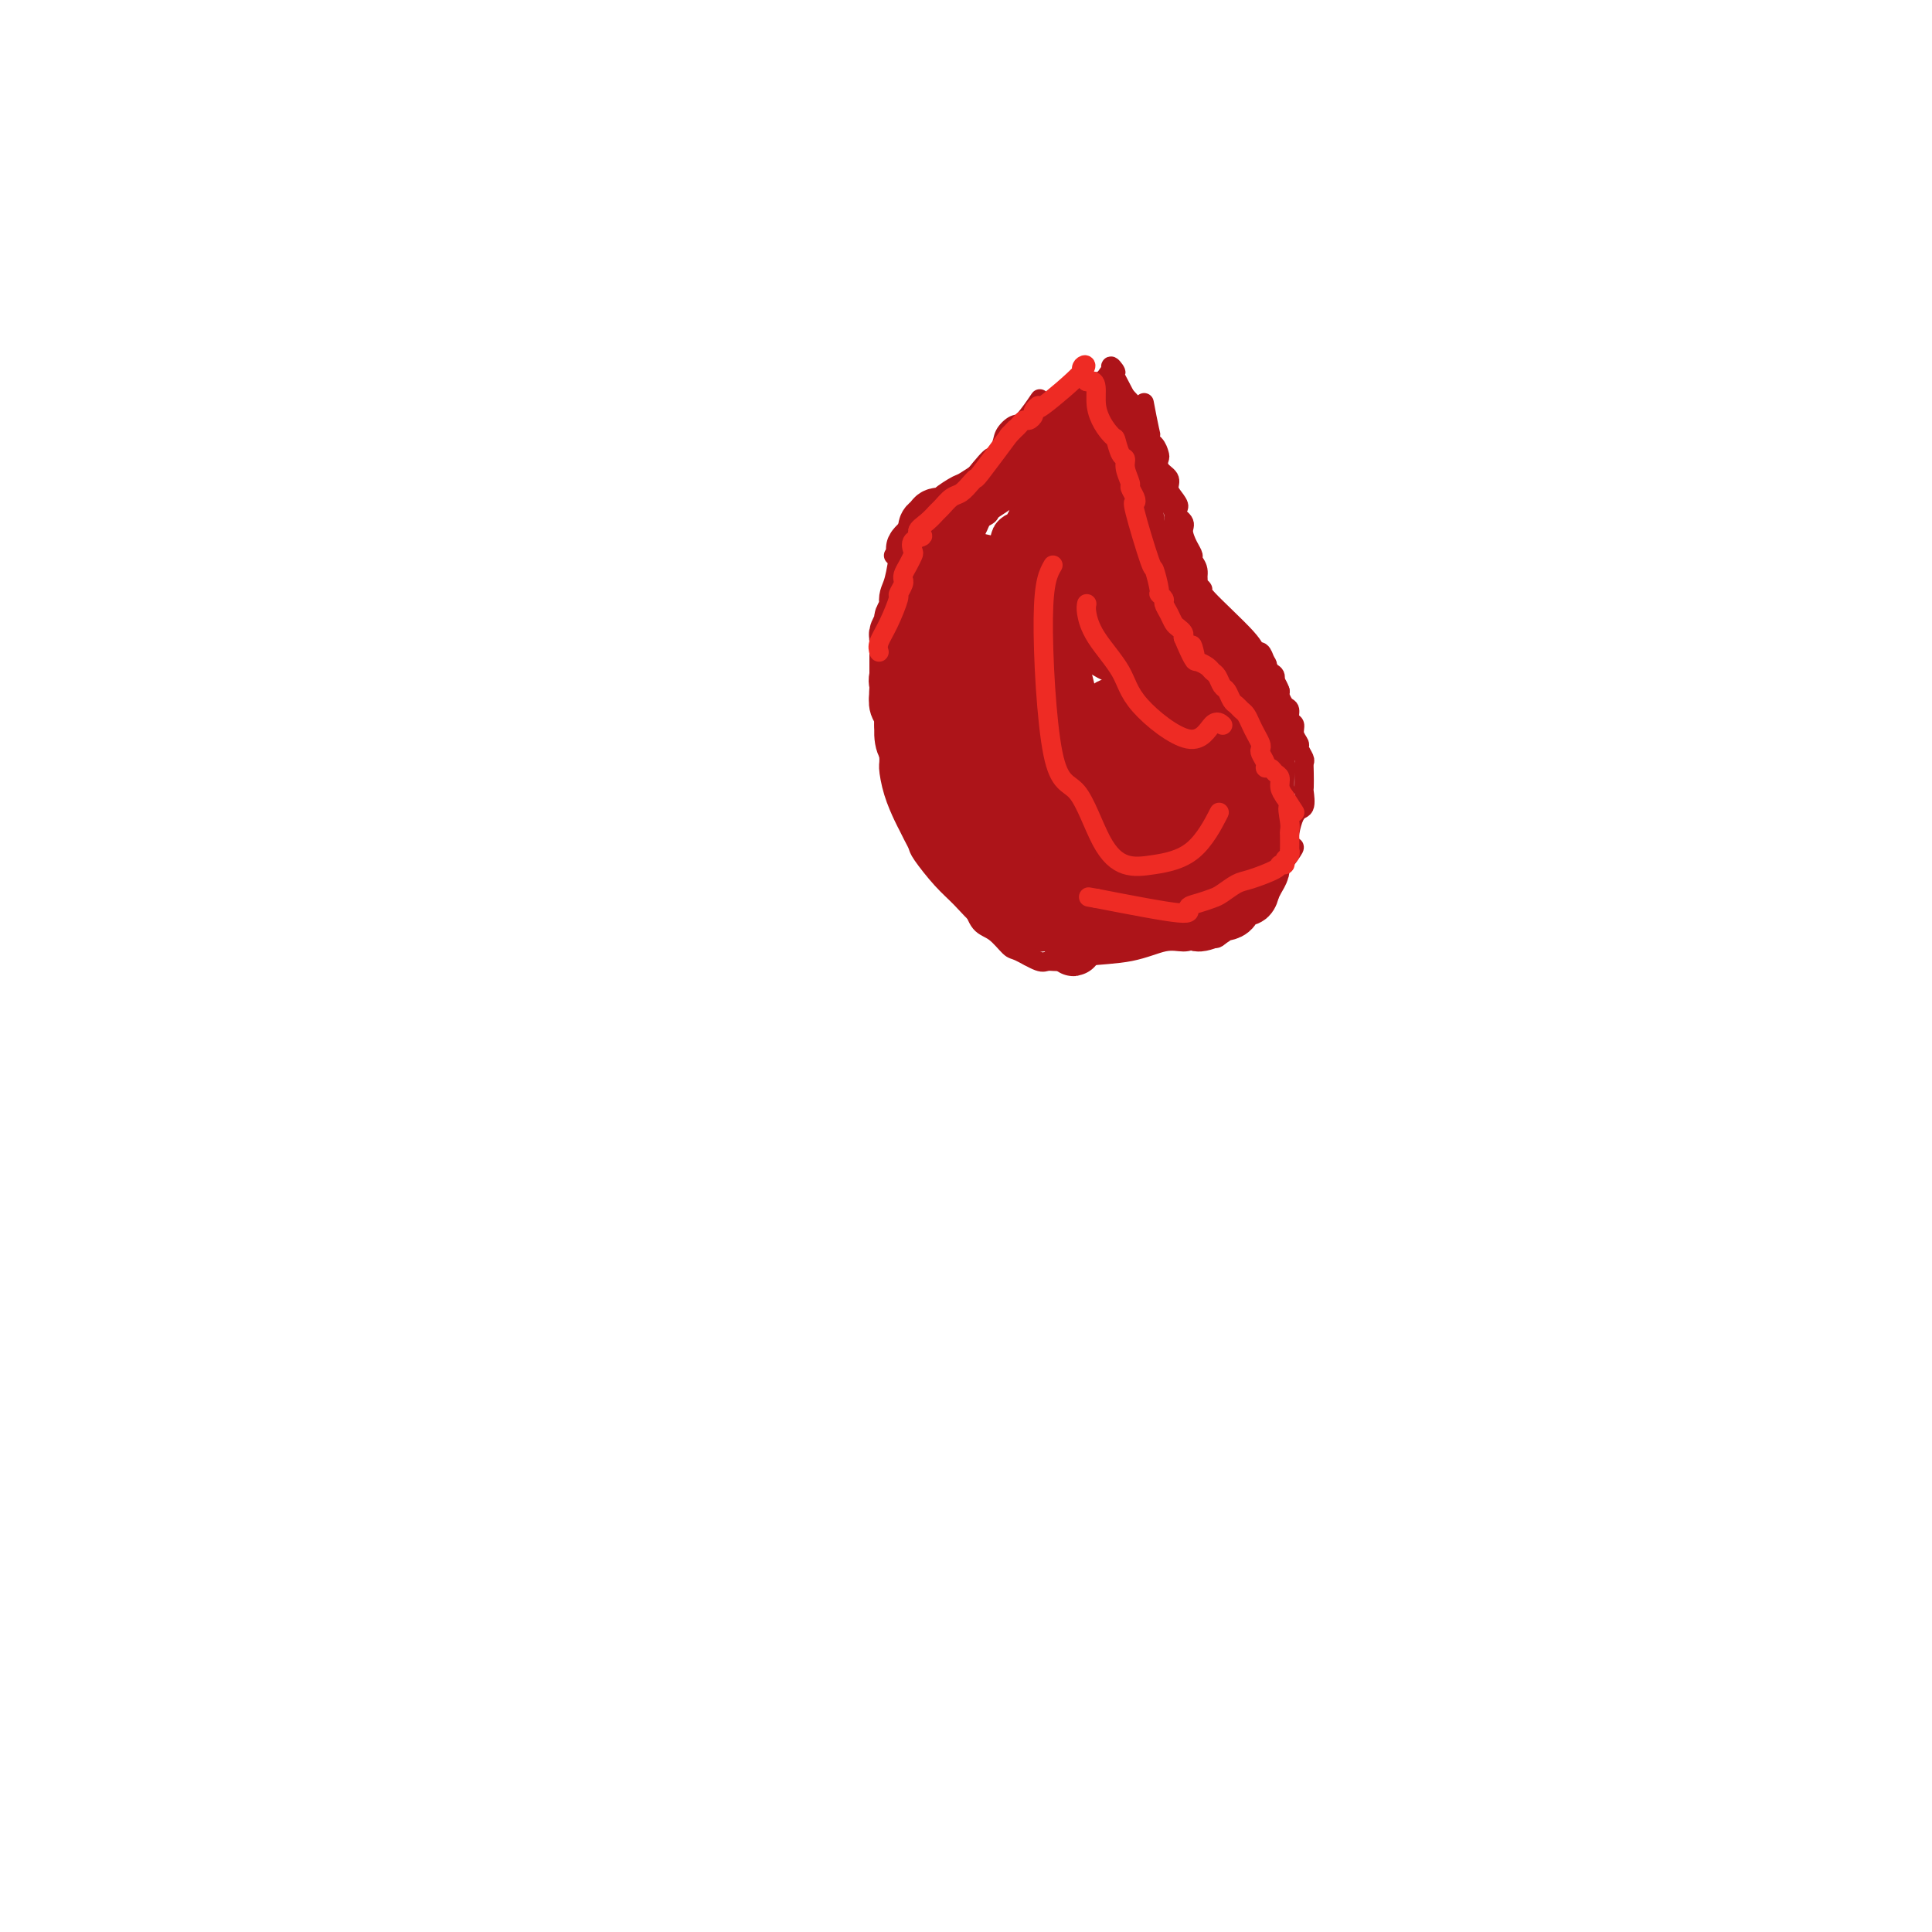 <svg viewBox='0 0 400 400' version='1.1' xmlns='http://www.w3.org/2000/svg' xmlns:xlink='http://www.w3.org/1999/xlink'><g fill='none' stroke='#AD1419' stroke-width='4' stroke-linecap='round' stroke-linejoin='round'><path d='M209,96c0.073,0.339 0.146,0.678 0,1c-0.146,0.322 -0.510,0.629 -1,1c-0.490,0.371 -1.106,0.808 -2,2c-0.894,1.192 -2.067,3.138 -3,4c-0.933,0.862 -1.626,0.639 -2,1c-0.374,0.361 -0.429,1.307 -1,2c-0.571,0.693 -1.658,1.133 -2,2c-0.342,0.867 0.062,2.161 0,3c-0.062,0.839 -0.590,1.223 -1,2c-0.410,0.777 -0.702,1.947 -1,3c-0.298,1.053 -0.602,1.987 -1,3c-0.398,1.013 -0.889,2.104 -1,3c-0.111,0.896 0.159,1.597 0,2c-0.159,0.403 -0.746,0.507 -1,1c-0.254,0.493 -0.173,1.375 0,2c0.173,0.625 0.440,0.993 0,2c-0.440,1.007 -1.586,2.651 -2,4c-0.414,1.349 -0.097,2.402 0,3c0.097,0.598 -0.027,0.741 0,1c0.027,0.259 0.203,0.633 0,2c-0.203,1.367 -0.786,3.727 -1,5c-0.214,1.273 -0.057,1.458 0,2c0.057,0.542 0.016,1.441 0,3c-0.016,1.559 -0.008,3.780 0,6'/><path d='M190,156c0.100,3.861 0.849,2.512 1,2c0.151,-0.512 -0.296,-0.188 0,1c0.296,1.188 1.337,3.241 2,4c0.663,0.759 0.950,0.224 1,1c0.050,0.776 -0.137,2.864 0,4c0.137,1.136 0.599,1.320 1,2c0.401,0.680 0.742,1.854 1,3c0.258,1.146 0.435,2.263 1,3c0.565,0.737 1.520,1.095 2,2c0.480,0.905 0.485,2.359 1,3c0.515,0.641 1.539,0.470 2,1c0.461,0.530 0.360,1.760 1,3c0.640,1.240 2.020,2.490 4,4c1.980,1.510 4.560,3.280 6,4c1.440,0.720 1.739,0.389 2,0c0.261,-0.389 0.482,-0.835 1,-1c0.518,-0.165 1.332,-0.048 2,0c0.668,0.048 1.190,0.028 2,0c0.810,-0.028 1.908,-0.063 3,0c1.092,0.063 2.178,0.224 3,0c0.822,-0.224 1.379,-0.834 2,-1c0.621,-0.166 1.304,0.113 2,0c0.696,-0.113 1.403,-0.618 2,-1c0.597,-0.382 1.084,-0.641 2,-1c0.916,-0.359 2.262,-0.817 3,-1c0.738,-0.183 0.869,-0.092 1,0'/><path d='M238,188c4.762,-1.109 4.168,-1.381 4,-2c-0.168,-0.619 0.090,-1.584 1,-2c0.910,-0.416 2.471,-0.282 4,-1c1.529,-0.718 3.026,-2.286 4,-3c0.974,-0.714 1.427,-0.572 2,-1c0.573,-0.428 1.267,-1.425 2,-2c0.733,-0.575 1.506,-0.730 2,-1c0.494,-0.270 0.710,-0.657 1,-1c0.290,-0.343 0.656,-0.642 1,-1c0.344,-0.358 0.667,-0.774 1,-1c0.333,-0.226 0.677,-0.260 1,-1c0.323,-0.740 0.626,-2.186 1,-3c0.374,-0.814 0.818,-0.997 1,-1c0.182,-0.003 0.101,0.173 0,0c-0.101,-0.173 -0.223,-0.694 0,-1c0.223,-0.306 0.791,-0.395 1,-1c0.209,-0.605 0.058,-1.726 0,-2c-0.058,-0.274 -0.023,0.299 0,0c0.023,-0.299 0.035,-1.470 0,-2c-0.035,-0.530 -0.117,-0.420 0,-1c0.117,-0.580 0.432,-1.852 0,-4c-0.432,-2.148 -1.611,-5.174 -2,-7c-0.389,-1.826 0.011,-2.453 0,-3c-0.011,-0.547 -0.432,-1.013 -1,-2c-0.568,-0.987 -1.284,-2.493 -2,-4'/><path d='M259,141c-1.090,-4.329 -1.314,-2.651 -2,-3c-0.686,-0.349 -1.833,-2.724 -3,-4c-1.167,-1.276 -2.355,-1.453 -3,-2c-0.645,-0.547 -0.746,-1.466 -1,-2c-0.254,-0.534 -0.661,-0.685 -1,-1c-0.339,-0.315 -0.610,-0.793 -1,-1c-0.390,-0.207 -0.900,-0.142 -1,0c-0.100,0.142 0.209,0.362 0,0c-0.209,-0.362 -0.934,-1.304 -1,-2c-0.066,-0.696 0.529,-1.145 0,-2c-0.529,-0.855 -2.183,-2.117 -3,-3c-0.817,-0.883 -0.797,-1.389 -1,-2c-0.203,-0.611 -0.628,-1.328 -1,-2c-0.372,-0.672 -0.691,-1.301 -1,-2c-0.309,-0.699 -0.609,-1.469 -1,-2c-0.391,-0.531 -0.875,-0.825 -1,-1c-0.125,-0.175 0.107,-0.232 0,-1c-0.107,-0.768 -0.555,-2.247 -1,-3c-0.445,-0.753 -0.889,-0.780 -1,-1c-0.111,-0.220 0.111,-0.634 0,-1c-0.111,-0.366 -0.556,-0.683 -1,-1'/><path d='M235,105c-3.955,-6.411 -1.843,-4.438 -1,-4c0.843,0.438 0.418,-0.657 0,-1c-0.418,-0.343 -0.829,0.067 -1,0c-0.171,-0.067 -0.102,-0.609 0,-1c0.102,-0.391 0.238,-0.629 0,-1c-0.238,-0.371 -0.851,-0.874 -1,-1c-0.149,-0.126 0.167,0.124 0,0c-0.167,-0.124 -0.815,-0.622 -1,-1c-0.185,-0.378 0.095,-0.638 0,-1c-0.095,-0.362 -0.564,-0.828 -1,-1c-0.436,-0.172 -0.839,-0.049 -1,0c-0.161,0.049 -0.081,0.025 0,0'/><path d='M193,106c-0.002,-0.236 -0.004,-0.471 0,-1c0.004,-0.529 0.015,-1.351 0,-1c-0.015,0.351 -0.055,1.876 0,5c0.055,3.124 0.207,7.848 0,10c-0.207,2.152 -0.773,1.732 -1,2c-0.227,0.268 -0.116,1.224 0,2c0.116,0.776 0.237,1.373 0,2c-0.237,0.627 -0.833,1.284 -1,2c-0.167,0.716 0.095,1.490 0,3c-0.095,1.510 -0.548,3.755 -1,6'/><path d='M190,136c-0.691,5.407 -0.917,3.923 -1,5c-0.083,1.077 -0.021,4.715 0,7c0.021,2.285 0.001,3.217 0,5c-0.001,1.783 0.017,4.416 0,6c-0.017,1.584 -0.069,2.118 0,2c0.069,-0.118 0.260,-0.888 1,1c0.740,1.888 2.029,6.435 3,9c0.971,2.565 1.625,3.147 2,4c0.375,0.853 0.470,1.975 1,3c0.530,1.025 1.494,1.953 2,3c0.506,1.047 0.555,2.213 1,3c0.445,0.787 1.288,1.193 2,2c0.712,0.807 1.293,2.014 2,3c0.707,0.986 1.540,1.752 2,2c0.460,0.248 0.546,-0.021 1,0c0.454,0.021 1.274,0.331 2,1c0.726,0.669 1.357,1.696 2,2c0.643,0.304 1.299,-0.115 2,0c0.701,0.115 1.445,0.763 2,1c0.555,0.237 0.919,0.064 2,0c1.081,-0.064 2.880,-0.018 4,0c1.120,0.018 1.560,0.009 2,0'/><path d='M222,195c2.547,0.155 2.914,0.043 4,0c1.086,-0.043 2.892,-0.016 4,0c1.108,0.016 1.517,0.020 2,0c0.483,-0.020 1.039,-0.064 2,0c0.961,0.064 2.326,0.234 3,0c0.674,-0.234 0.656,-0.874 1,-1c0.344,-0.126 1.050,0.263 2,0c0.950,-0.263 2.145,-1.178 3,-2c0.855,-0.822 1.370,-1.551 2,-2c0.630,-0.449 1.376,-0.620 2,-1c0.624,-0.380 1.126,-0.971 2,-1c0.874,-0.029 2.120,0.502 3,0c0.880,-0.502 1.393,-2.037 2,-3c0.607,-0.963 1.308,-1.355 2,-2c0.692,-0.645 1.374,-1.543 2,-2c0.626,-0.457 1.197,-0.472 2,-1c0.803,-0.528 1.837,-1.570 2,-2c0.163,-0.430 -0.546,-0.247 0,-2c0.546,-1.753 2.346,-5.443 3,-7c0.654,-1.557 0.161,-0.980 0,-1c-0.161,-0.020 0.009,-0.638 0,-1c-0.009,-0.362 -0.199,-0.467 0,-1c0.199,-0.533 0.785,-1.494 1,-2c0.215,-0.506 0.058,-0.558 0,-1c-0.058,-0.442 -0.015,-1.273 0,-2c0.015,-0.727 0.004,-1.351 0,-2c-0.004,-0.649 -0.002,-1.325 0,-2'/><path d='M266,157c0.619,-3.815 0.165,-2.854 0,-3c-0.165,-0.146 -0.043,-1.401 0,-2c0.043,-0.599 0.007,-0.542 0,-1c-0.007,-0.458 0.013,-1.431 0,-2c-0.013,-0.569 -0.061,-0.735 0,-1c0.061,-0.265 0.231,-0.631 0,-1c-0.231,-0.369 -0.865,-0.742 -1,-1c-0.135,-0.258 0.227,-0.402 0,-1c-0.227,-0.598 -1.045,-1.651 -1,-2c0.045,-0.349 0.951,0.006 1,0c0.049,-0.006 -0.760,-0.374 -1,-1c-0.240,-0.626 0.090,-1.512 0,-2c-0.090,-0.488 -0.598,-0.579 -1,-1c-0.402,-0.421 -0.697,-1.171 -1,-2c-0.303,-0.829 -0.612,-1.738 -1,-2c-0.388,-0.262 -0.854,0.123 -1,0c-0.146,-0.123 0.028,-0.753 -2,-3c-2.028,-2.247 -6.259,-6.111 -8,-8c-1.741,-1.889 -0.991,-1.804 -1,-2c-0.009,-0.196 -0.777,-0.672 -1,-1c-0.223,-0.328 0.098,-0.508 0,-1c-0.098,-0.492 -0.614,-1.297 -1,-2c-0.386,-0.703 -0.642,-1.305 -1,-2c-0.358,-0.695 -0.816,-1.484 -1,-2c-0.184,-0.516 -0.092,-0.758 0,-1'/><path d='M245,113c-3.233,-4.815 -2.315,-3.852 -2,-4c0.315,-0.148 0.028,-1.405 0,-2c-0.028,-0.595 0.202,-0.526 0,-1c-0.202,-0.474 -0.838,-1.489 -1,-2c-0.162,-0.511 0.149,-0.518 0,-1c-0.149,-0.482 -0.758,-1.439 -1,-2c-0.242,-0.561 -0.117,-0.724 0,-1c0.117,-0.276 0.225,-0.663 0,-1c-0.225,-0.337 -0.782,-0.623 -1,-1c-0.218,-0.377 -0.097,-0.846 0,-1c0.097,-0.154 0.169,0.008 0,0c-0.169,-0.008 -0.580,-0.184 -1,-1c-0.420,-0.816 -0.849,-2.270 -1,-3c-0.151,-0.730 -0.023,-0.736 0,-1c0.023,-0.264 -0.060,-0.788 0,-1c0.060,-0.212 0.261,-0.114 0,0c-0.261,0.114 -0.984,0.243 -1,0c-0.016,-0.243 0.676,-0.859 1,-1c0.324,-0.141 0.279,0.193 0,-1c-0.279,-1.193 -0.794,-3.912 -1,-5c-0.206,-1.088 -0.103,-0.544 0,0'/><path d='M185,141c0.003,-0.358 0.005,-0.716 0,-1c-0.005,-0.284 -0.018,-0.496 0,-1c0.018,-0.504 0.068,-1.302 0,-2c-0.068,-0.698 -0.256,-1.295 0,-2c0.256,-0.705 0.954,-1.518 1,-2c0.046,-0.482 -0.559,-0.633 0,-2c0.559,-1.367 2.281,-3.951 3,-5c0.719,-1.049 0.434,-0.562 1,-1c0.566,-0.438 1.981,-1.800 3,-3c1.019,-1.200 1.640,-2.236 2,-3c0.360,-0.764 0.460,-1.255 1,-2c0.540,-0.745 1.521,-1.743 2,-2c0.479,-0.257 0.457,0.226 1,0c0.543,-0.226 1.651,-1.160 2,-2c0.349,-0.840 -0.060,-1.586 0,-2c0.060,-0.414 0.590,-0.496 1,-1c0.410,-0.504 0.701,-1.430 1,-2c0.299,-0.570 0.605,-0.785 1,-1c0.395,-0.215 0.879,-0.429 1,-1c0.121,-0.571 -0.121,-1.500 0,-2c0.121,-0.500 0.606,-0.571 1,-1c0.394,-0.429 0.697,-1.214 1,-2'/><path d='M207,101c3.024,-4.278 1.584,-2.474 1,-2c-0.584,0.474 -0.311,-0.384 0,-1c0.311,-0.616 0.660,-0.991 1,-1c0.340,-0.009 0.673,0.349 1,0c0.327,-0.349 0.650,-1.404 1,-2c0.350,-0.596 0.726,-0.733 1,-1c0.274,-0.267 0.445,-0.663 1,-1c0.555,-0.337 1.493,-0.614 2,-1c0.507,-0.386 0.583,-0.882 1,-1c0.417,-0.118 1.174,0.141 1,0c-0.174,-0.141 -1.278,-0.682 -1,-1c0.278,-0.318 1.938,-0.415 3,-1c1.062,-0.585 1.525,-1.660 2,-2c0.475,-0.340 0.962,0.053 1,0c0.038,-0.053 -0.374,-0.553 0,-1c0.374,-0.447 1.536,-0.842 2,-1c0.464,-0.158 0.232,-0.079 0,0'/><path d='M205,97c0.378,-0.348 0.756,-0.695 1,-1c0.244,-0.305 0.356,-0.567 1,-1c0.644,-0.433 1.822,-1.035 3,-2c1.178,-0.965 2.357,-2.292 3,-3c0.643,-0.708 0.750,-0.795 1,-1c0.250,-0.205 0.641,-0.527 1,-1c0.359,-0.473 0.684,-1.096 1,-1c0.316,0.096 0.624,0.910 1,1c0.376,0.090 0.822,-0.546 1,-1c0.178,-0.454 0.089,-0.727 0,-1'/><path d='M218,86c2.467,-1.699 2.136,-0.445 3,0c0.864,0.445 2.925,0.081 4,0c1.075,-0.081 1.164,0.120 2,0c0.836,-0.120 2.418,-0.560 4,-1'/><path d='M231,85c2.173,-0.154 1.104,-0.038 1,0c-0.104,0.038 0.756,0.000 1,0c0.244,0.000 -0.126,0.038 0,0c0.126,-0.038 0.750,-0.154 1,0c0.250,0.154 0.125,0.577 0,1'/><path d='M234,86c0.473,0.538 0.154,1.382 0,2c-0.154,0.618 -0.143,1.011 0,2c0.143,0.989 0.419,2.575 1,4c0.581,1.425 1.466,2.688 2,4c0.534,1.312 0.718,2.673 1,4c0.282,1.327 0.664,2.622 1,5c0.336,2.378 0.626,5.841 1,8c0.374,2.159 0.831,3.013 1,4c0.169,0.987 0.049,2.106 0,3c-0.049,0.894 -0.028,1.563 0,2c0.028,0.437 0.064,0.642 0,1c-0.064,0.358 -0.228,0.870 0,1c0.228,0.130 0.849,-0.121 1,0c0.151,0.121 -0.167,0.612 0,1c0.167,0.388 0.818,0.671 1,1c0.182,0.329 -0.105,0.704 0,1c0.105,0.296 0.601,0.513 1,1c0.399,0.487 0.699,1.243 1,2'/><path d='M245,132c2.434,8.218 3.018,5.764 4,5c0.982,-0.764 2.361,0.162 3,1c0.639,0.838 0.538,1.586 1,2c0.462,0.414 1.485,0.492 2,1c0.515,0.508 0.520,1.444 1,2c0.480,0.556 1.434,0.730 2,1c0.566,0.270 0.744,0.636 1,1c0.256,0.364 0.590,0.726 1,1c0.410,0.274 0.897,0.459 1,1c0.103,0.541 -0.179,1.439 0,2c0.179,0.561 0.817,0.784 1,1c0.183,0.216 -0.091,0.425 0,1c0.091,0.575 0.546,1.518 1,2c0.454,0.482 0.906,0.505 1,1c0.094,0.495 -0.171,1.462 0,2c0.171,0.538 0.778,0.649 1,1c0.222,0.351 0.061,0.944 0,2c-0.061,1.056 -0.020,2.577 0,3c0.020,0.423 0.020,-0.252 0,0c-0.020,0.252 -0.061,1.432 0,2c0.061,0.568 0.222,0.523 0,1c-0.222,0.477 -0.829,1.474 -1,2c-0.171,0.526 0.094,0.579 0,1c-0.094,0.421 -0.547,1.211 -1,2'/><path d='M263,170c-0.263,2.115 0.081,1.902 0,2c-0.081,0.098 -0.585,0.508 -1,1c-0.415,0.492 -0.739,1.067 -1,2c-0.261,0.933 -0.459,2.223 -1,3c-0.541,0.777 -1.427,1.040 -2,2c-0.573,0.960 -0.835,2.618 -1,3c-0.165,0.382 -0.233,-0.511 -1,0c-0.767,0.511 -2.232,2.427 -3,3c-0.768,0.573 -0.839,-0.198 -1,0c-0.161,0.198 -0.414,1.363 -1,2c-0.586,0.637 -1.507,0.745 -2,1c-0.493,0.255 -0.559,0.659 -1,1c-0.441,0.341 -1.257,0.621 -2,1c-0.743,0.379 -1.413,0.858 -2,1c-0.587,0.142 -1.091,-0.053 -1,0c0.091,0.053 0.776,0.356 -1,1c-1.776,0.644 -6.012,1.631 -8,2c-1.988,0.369 -1.729,0.120 -2,0c-0.271,-0.120 -1.074,-0.111 -2,0c-0.926,0.111 -1.976,0.324 -3,0c-1.024,-0.324 -2.021,-1.186 -3,-2c-0.979,-0.814 -1.939,-1.579 -3,-2c-1.061,-0.421 -2.224,-0.497 -3,-1c-0.776,-0.503 -1.167,-1.434 -2,-2c-0.833,-0.566 -2.109,-0.768 -3,-1c-0.891,-0.232 -1.397,-0.495 -2,-1c-0.603,-0.505 -1.301,-1.253 -2,-2'/><path d='M209,184c-3.530,-2.529 -3.354,-3.353 -4,-4c-0.646,-0.647 -2.113,-1.118 -3,-2c-0.887,-0.882 -1.193,-2.176 -2,-3c-0.807,-0.824 -2.114,-1.180 -3,-2c-0.886,-0.820 -1.350,-2.105 -2,-3c-0.650,-0.895 -1.484,-1.398 -2,-2c-0.516,-0.602 -0.713,-1.301 -1,-2c-0.287,-0.699 -0.664,-1.398 -1,-2c-0.336,-0.602 -0.630,-1.106 -1,-2c-0.370,-0.894 -0.817,-2.179 -1,-3c-0.183,-0.821 -0.102,-1.177 0,-2c0.102,-0.823 0.224,-2.111 0,-3c-0.224,-0.889 -0.793,-1.377 -1,-2c-0.207,-0.623 -0.051,-1.381 0,-2c0.051,-0.619 -0.001,-1.099 0,-3c0.001,-1.901 0.057,-5.224 0,-6c-0.057,-0.776 -0.225,0.993 0,-1c0.225,-1.993 0.843,-7.750 1,-10c0.157,-2.250 -0.147,-0.994 0,-1c0.147,-0.006 0.747,-1.275 1,-2c0.253,-0.725 0.161,-0.906 0,-1c-0.161,-0.094 -0.389,-0.102 0,-1c0.389,-0.898 1.397,-2.685 2,-4c0.603,-1.315 0.802,-2.157 1,-3'/><path d='M193,118c0.897,-2.595 1.138,-3.081 2,-4c0.862,-0.919 2.343,-2.270 3,-3c0.657,-0.730 0.489,-0.838 1,-1c0.511,-0.162 1.703,-0.378 2,-1c0.297,-0.622 -0.299,-1.649 0,-2c0.299,-0.351 1.493,-0.025 2,0c0.507,0.025 0.326,-0.250 1,-1c0.674,-0.750 2.203,-1.975 3,-3c0.797,-1.025 0.862,-1.849 1,-2c0.138,-0.151 0.347,0.371 1,0c0.653,-0.371 1.748,-1.634 2,-2c0.252,-0.366 -0.338,0.164 2,-1c2.338,-1.164 7.606,-4.023 10,-5c2.394,-0.977 1.914,-0.071 2,0c0.086,0.071 0.739,-0.694 1,-1c0.261,-0.306 0.131,-0.153 0,0'/><path d='M188,111c-0.063,-0.358 -0.126,-0.716 0,-1c0.126,-0.284 0.442,-0.494 1,-1c0.558,-0.506 1.359,-1.306 2,-2c0.641,-0.694 1.123,-1.280 2,-2c0.877,-0.720 2.149,-1.574 3,-2c0.851,-0.426 1.280,-0.423 4,-2c2.720,-1.577 7.729,-4.732 10,-6c2.271,-1.268 1.804,-0.649 4,-2c2.196,-1.351 7.056,-4.672 9,-6c1.944,-1.328 0.972,-0.664 0,0'/><path d='M197,111c0.000,0.000 0.100,0.100 0.1,0.1'/></g>
<g fill='none' stroke='#EE2B24' stroke-width='12' stroke-linecap='round' stroke-linejoin='round'><path d='M219,117c-0.339,0.048 -0.679,0.095 -1,0c-0.321,-0.095 -0.625,-0.333 -1,3c-0.375,3.333 -0.821,10.238 -1,13c-0.179,2.762 -0.089,1.381 0,0'/></g>
<g fill='none' stroke='#AD1419' stroke-width='12' stroke-linecap='round' stroke-linejoin='round'><path d='M220,114c0.098,0.158 0.195,0.317 -1,1c-1.195,0.683 -3.683,1.892 -5,3c-1.317,1.108 -1.462,2.117 -2,3c-0.538,0.883 -1.468,1.641 -2,2c-0.532,0.359 -0.664,0.319 -1,1c-0.336,0.681 -0.875,2.083 -1,3c-0.125,0.917 0.162,1.349 0,2c-0.162,0.651 -0.775,1.521 -1,2c-0.225,0.479 -0.061,0.566 0,1c0.061,0.434 0.021,1.215 0,2c-0.021,0.785 -0.023,1.575 0,2c0.023,0.425 0.072,0.485 0,1c-0.072,0.515 -0.265,1.485 0,2c0.265,0.515 0.988,0.574 1,1c0.012,0.426 -0.686,1.220 -1,2c-0.314,0.780 -0.242,1.545 0,2c0.242,0.455 0.656,0.600 1,1c0.344,0.400 0.618,1.055 1,2c0.382,0.945 0.872,2.179 1,3c0.128,0.821 -0.106,1.227 0,2c0.106,0.773 0.553,1.911 1,3c0.447,1.089 0.893,2.127 1,3c0.107,0.873 -0.125,1.581 0,2c0.125,0.419 0.607,0.548 1,1c0.393,0.452 0.696,1.226 1,2'/><path d='M214,163c1.878,4.282 3.073,5.486 4,6c0.927,0.514 1.586,0.338 3,1c1.414,0.662 3.582,2.163 5,3c1.418,0.837 2.086,1.009 3,1c0.914,-0.009 2.075,-0.198 3,0c0.925,0.198 1.613,0.783 2,1c0.387,0.217 0.473,0.066 1,0c0.527,-0.066 1.496,-0.047 2,0c0.504,0.047 0.543,0.123 1,0c0.457,-0.123 1.332,-0.444 2,-1c0.668,-0.556 1.127,-1.345 2,-2c0.873,-0.655 2.159,-1.175 3,-2c0.841,-0.825 1.237,-1.953 2,-3c0.763,-1.047 1.892,-2.012 3,-3c1.108,-0.988 2.195,-1.998 3,-3c0.805,-1.002 1.327,-1.995 2,-3c0.673,-1.005 1.497,-2.022 2,-3c0.503,-0.978 0.685,-1.917 1,-3c0.315,-1.083 0.762,-2.311 1,-3c0.238,-0.689 0.268,-0.838 0,-1c-0.268,-0.162 -0.834,-0.337 -1,-1c-0.166,-0.663 0.069,-1.814 0,-2c-0.069,-0.186 -0.442,0.593 -1,0c-0.558,-0.593 -1.303,-2.557 -2,-4c-0.697,-1.443 -1.347,-2.365 -2,-3c-0.653,-0.635 -1.309,-0.985 -2,-2c-0.691,-1.015 -1.417,-2.696 -2,-4c-0.583,-1.304 -1.024,-2.230 -2,-4c-0.976,-1.770 -2.488,-4.385 -4,-7'/><path d='M243,121c-7.807,-9.730 -19.325,-20.054 -24,-24c-4.675,-3.946 -2.505,-1.512 -2,-1c0.505,0.512 -0.653,-0.897 -1,-1c-0.347,-0.103 0.117,1.098 0,3c-0.117,1.902 -0.815,4.503 -1,6c-0.185,1.497 0.143,1.888 0,3c-0.143,1.112 -0.756,2.944 -1,4c-0.244,1.056 -0.118,1.337 0,2c0.118,0.663 0.228,1.709 0,3c-0.228,1.291 -0.793,2.826 -1,4c-0.207,1.174 -0.055,1.986 0,3c0.055,1.014 0.015,2.229 0,3c-0.015,0.771 -0.004,1.099 0,2c0.004,0.901 0.001,2.376 0,3c-0.001,0.624 -0.000,0.399 0,1c0.000,0.601 0.000,2.029 0,3c-0.000,0.971 -0.000,1.486 0,2'/><path d='M213,137c-0.525,7.079 -0.337,3.778 0,3c0.337,-0.778 0.822,0.967 1,2c0.178,1.033 0.051,1.353 0,2c-0.051,0.647 -0.024,1.621 0,3c0.024,1.379 0.044,3.164 0,4c-0.044,0.836 -0.152,0.724 0,2c0.152,1.276 0.565,3.941 1,5c0.435,1.059 0.893,0.511 1,1c0.107,0.489 -0.137,2.014 0,3c0.137,0.986 0.655,1.431 1,2c0.345,0.569 0.515,1.260 1,3c0.485,1.740 1.283,4.528 2,6c0.717,1.472 1.353,1.627 2,2c0.647,0.373 1.304,0.965 2,2c0.696,1.035 1.429,2.513 2,3c0.571,0.487 0.979,-0.017 1,0c0.021,0.017 -0.347,0.555 0,1c0.347,0.445 1.407,0.796 2,1c0.593,0.204 0.720,0.262 1,0c0.280,-0.262 0.715,-0.844 1,-1c0.285,-0.156 0.420,0.113 1,0c0.580,-0.113 1.605,-0.606 2,-1c0.395,-0.394 0.158,-0.687 0,-1c-0.158,-0.313 -0.239,-0.646 0,-1c0.239,-0.354 0.799,-0.727 1,-1c0.201,-0.273 0.044,-0.444 0,-1c-0.044,-0.556 0.027,-1.496 0,-2c-0.027,-0.504 -0.150,-0.573 0,-1c0.150,-0.427 0.575,-1.214 1,-2'/><path d='M236,171c0.248,-2.322 -0.131,-4.128 0,-5c0.131,-0.872 0.771,-0.810 1,-1c0.229,-0.190 0.047,-0.631 0,-1c-0.047,-0.369 0.040,-0.665 0,-1c-0.040,-0.335 -0.207,-0.709 0,-1c0.207,-0.291 0.787,-0.500 1,-1c0.213,-0.500 0.057,-1.293 0,-2c-0.057,-0.707 -0.015,-1.330 0,-2c0.015,-0.670 0.004,-1.387 0,-2c-0.004,-0.613 -0.001,-1.122 0,-2c0.001,-0.878 0.000,-2.124 0,-3c-0.000,-0.876 0.001,-1.382 0,-2c-0.001,-0.618 -0.003,-1.347 0,-2c0.003,-0.653 0.011,-1.228 0,-2c-0.011,-0.772 -0.041,-1.740 0,-2c0.041,-0.260 0.155,0.187 0,-2c-0.155,-2.187 -0.578,-7.009 -1,-9c-0.422,-1.991 -0.844,-1.152 -1,-1c-0.156,0.152 -0.046,-0.383 0,-1c0.046,-0.617 0.028,-1.316 0,-2c-0.028,-0.684 -0.065,-1.352 0,-2c0.065,-0.648 0.234,-1.277 0,-2c-0.234,-0.723 -0.871,-1.541 -1,-2c-0.129,-0.459 0.249,-0.560 0,-2c-0.249,-1.440 -1.124,-4.220 -2,-7'/><path d='M233,112c-0.932,-5.322 -0.761,-3.627 -1,-4c-0.239,-0.373 -0.887,-2.814 -1,-4c-0.113,-1.186 0.311,-1.116 0,-4c-0.311,-2.884 -1.355,-8.723 -2,-11c-0.645,-2.277 -0.889,-0.993 -1,-1c-0.111,-0.007 -0.088,-1.305 0,-2c0.088,-0.695 0.242,-0.786 0,-1c-0.242,-0.214 -0.880,-0.552 -1,-1c-0.120,-0.448 0.277,-1.007 0,-1c-0.277,0.007 -1.228,0.579 -2,1c-0.772,0.421 -1.363,0.692 -2,1c-0.637,0.308 -1.318,0.654 -2,1'/><path d='M221,86c-1.168,0.647 -1.089,0.764 -1,1c0.089,0.236 0.189,0.592 0,1c-0.189,0.408 -0.667,0.869 -1,1c-0.333,0.131 -0.523,-0.067 -1,0c-0.477,0.067 -1.242,0.399 -2,1c-0.758,0.601 -1.509,1.470 -2,2c-0.491,0.530 -0.723,0.719 -1,1c-0.277,0.281 -0.600,0.653 -1,1c-0.400,0.347 -0.876,0.667 -1,1c-0.124,0.333 0.103,0.678 0,1c-0.103,0.322 -0.536,0.620 -1,1c-0.464,0.380 -0.958,0.840 -1,1c-0.042,0.160 0.369,0.019 -1,1c-1.369,0.981 -4.517,3.085 -6,4c-1.483,0.915 -1.300,0.641 -2,1c-0.700,0.359 -2.282,1.352 -3,2c-0.718,0.648 -0.571,0.950 -1,1c-0.429,0.050 -1.435,-0.151 -2,0c-0.565,0.151 -0.691,0.656 -1,1c-0.309,0.344 -0.803,0.527 -1,1c-0.197,0.473 -0.099,1.237 0,2'/><path d='M192,111c-4.649,4.253 -1.772,2.385 -1,2c0.772,-0.385 -0.563,0.711 -1,1c-0.437,0.289 0.022,-0.231 0,1c-0.022,1.231 -0.527,4.213 -1,6c-0.473,1.787 -0.915,2.380 -1,3c-0.085,0.620 0.188,1.265 0,2c-0.188,0.735 -0.835,1.558 -1,2c-0.165,0.442 0.152,0.503 0,1c-0.152,0.497 -0.773,1.431 -1,2c-0.227,0.569 -0.061,0.772 0,1c0.061,0.228 0.016,0.480 0,1c-0.016,0.520 -0.004,1.308 0,2c0.004,0.692 0.001,1.288 0,2c-0.001,0.712 -0.001,1.542 0,2c0.001,0.458 0.004,0.545 0,1c-0.004,0.455 -0.016,1.278 0,2c0.016,0.722 0.060,1.345 0,2c-0.060,0.655 -0.223,1.343 0,2c0.223,0.657 0.833,1.281 1,2c0.167,0.719 -0.110,1.531 0,2c0.110,0.469 0.607,0.595 1,3c0.393,2.405 0.683,7.088 1,9c0.317,1.912 0.662,1.053 1,1c0.338,-0.053 0.668,0.699 1,1c0.332,0.301 0.666,0.150 1,0'/><path d='M192,164c1.043,2.833 0.650,0.916 1,1c0.350,0.084 1.442,2.169 2,3c0.558,0.831 0.581,0.409 1,1c0.419,0.591 1.235,2.195 2,3c0.765,0.805 1.480,0.811 2,1c0.520,0.189 0.844,0.560 2,2c1.156,1.440 3.144,3.947 4,5c0.856,1.053 0.578,0.651 1,1c0.422,0.349 1.542,1.449 2,2c0.458,0.551 0.252,0.553 1,1c0.748,0.447 2.450,1.339 3,2c0.550,0.661 -0.051,1.091 0,1c0.051,-0.091 0.755,-0.704 1,-1c0.245,-0.296 0.029,-0.274 1,0c0.971,0.274 3.127,0.801 5,1c1.873,0.199 3.464,0.068 5,0c1.536,-0.068 3.017,-0.075 4,0c0.983,0.075 1.468,0.233 2,0c0.532,-0.233 1.112,-0.856 2,-1c0.888,-0.144 2.085,0.192 3,0c0.915,-0.192 1.547,-0.912 2,-1c0.453,-0.088 0.726,0.456 1,1'/><path d='M239,186c4.302,-0.470 2.056,-1.646 2,-2c-0.056,-0.354 2.079,0.112 3,0c0.921,-0.112 0.628,-0.804 1,-1c0.372,-0.196 1.408,0.103 2,0c0.592,-0.103 0.741,-0.608 1,-1c0.259,-0.392 0.629,-0.670 1,-1c0.371,-0.330 0.743,-0.713 1,-1c0.257,-0.287 0.397,-0.480 1,-1c0.603,-0.520 1.668,-1.367 2,-2c0.332,-0.633 -0.069,-1.052 0,-1c0.069,0.052 0.607,0.576 1,0c0.393,-0.576 0.640,-2.252 1,-3c0.360,-0.748 0.832,-0.568 1,-1c0.168,-0.432 0.031,-1.475 0,-2c-0.031,-0.525 0.044,-0.531 0,-1c-0.044,-0.469 -0.208,-1.402 0,-2c0.208,-0.598 0.788,-0.860 1,-1c0.212,-0.140 0.057,-0.159 0,-1c-0.057,-0.841 -0.017,-2.503 0,-3c0.017,-0.497 0.012,0.173 -1,-1c-1.012,-1.173 -3.031,-4.187 -4,-6c-0.969,-1.813 -0.890,-2.425 -1,-3c-0.110,-0.575 -0.411,-1.113 -1,-2c-0.589,-0.887 -1.466,-2.123 -2,-3c-0.534,-0.877 -0.724,-1.393 -1,-2c-0.276,-0.607 -0.638,-1.303 -1,-2'/><path d='M246,143c-1.821,-3.458 -0.873,-2.604 -1,-3c-0.127,-0.396 -1.328,-2.042 -2,-3c-0.672,-0.958 -0.814,-1.229 -1,-2c-0.186,-0.771 -0.417,-2.044 -1,-3c-0.583,-0.956 -1.518,-1.597 -2,-2c-0.482,-0.403 -0.510,-0.570 -1,-1c-0.490,-0.430 -1.441,-1.122 -2,-2c-0.559,-0.878 -0.727,-1.940 -1,-2c-0.273,-0.060 -0.651,0.882 -2,0c-1.349,-0.882 -3.671,-3.587 -5,-5c-1.329,-1.413 -1.667,-1.534 -2,-2c-0.333,-0.466 -0.663,-1.275 -1,-2c-0.337,-0.725 -0.683,-1.364 -1,-2c-0.317,-0.636 -0.606,-1.268 -1,-2c-0.394,-0.732 -0.894,-1.563 -1,-2c-0.106,-0.437 0.182,-0.479 0,-1c-0.182,-0.521 -0.832,-1.520 -1,-2c-0.168,-0.480 0.148,-0.440 0,-1c-0.148,-0.560 -0.758,-1.721 -1,-2c-0.242,-0.279 -0.115,0.322 0,0c0.115,-0.322 0.219,-1.567 0,-2c-0.219,-0.433 -0.760,-0.054 0,1c0.760,1.054 2.820,2.784 4,5c1.180,2.216 1.480,4.919 2,7c0.520,2.081 1.260,3.541 2,5'/><path d='M228,120c1.606,3.002 1.620,2.508 2,4c0.380,1.492 1.125,4.969 2,8c0.875,3.031 1.880,5.616 3,9c1.120,3.384 2.356,7.566 3,10c0.644,2.434 0.697,3.119 1,4c0.303,0.881 0.855,1.959 1,3c0.145,1.041 -0.118,2.046 0,3c0.118,0.954 0.618,1.859 1,3c0.382,1.141 0.647,2.520 1,4c0.353,1.480 0.796,3.061 1,4c0.204,0.939 0.170,1.237 0,2c-0.170,0.763 -0.476,1.993 0,3c0.476,1.007 1.732,1.791 2,2c0.268,0.209 -0.453,-0.157 -1,0c-0.547,0.157 -0.920,0.837 -1,1c-0.080,0.163 0.135,-0.192 0,-1c-0.135,-0.808 -0.618,-2.069 -1,-4c-0.382,-1.931 -0.663,-4.532 -1,-6c-0.337,-1.468 -0.730,-1.802 -1,-4c-0.270,-2.198 -0.416,-6.259 -1,-9c-0.584,-2.741 -1.606,-4.162 -2,-6c-0.394,-1.838 -0.161,-4.095 0,-6c0.161,-1.905 0.249,-3.459 0,-5c-0.249,-1.541 -0.836,-3.069 -1,-4c-0.164,-0.931 0.096,-1.266 0,-2c-0.096,-0.734 -0.548,-1.867 -1,-3'/><path d='M235,130c-1.795,-7.938 -1.283,-3.282 -1,-2c0.283,1.282 0.335,-0.811 0,-2c-0.335,-1.189 -1.058,-1.475 -2,-3c-0.942,-1.525 -2.102,-4.289 -3,-6c-0.898,-1.711 -1.532,-2.370 -2,-3c-0.468,-0.630 -0.770,-1.230 -1,-2c-0.230,-0.770 -0.388,-1.708 -1,-2c-0.612,-0.292 -1.680,0.063 -2,0c-0.320,-0.063 0.106,-0.546 0,-1c-0.106,-0.454 -0.746,-0.881 -1,-1c-0.254,-0.119 -0.124,0.070 0,1c0.124,0.930 0.241,2.603 0,4c-0.241,1.397 -0.839,2.519 -1,4c-0.161,1.481 0.114,3.320 0,5c-0.114,1.680 -0.619,3.201 -1,6c-0.381,2.799 -0.638,6.876 -1,11c-0.362,4.124 -0.829,8.296 -1,11c-0.171,2.704 -0.044,3.940 0,5c0.044,1.060 0.006,1.944 0,3c-0.006,1.056 0.019,2.283 0,4c-0.019,1.717 -0.082,3.924 0,6c0.082,2.076 0.309,4.022 1,8c0.691,3.978 1.845,9.989 3,16'/><path d='M222,192c0.591,6.988 0.067,3.459 0,1c-0.067,-2.459 0.322,-3.847 0,-5c-0.322,-1.153 -1.355,-2.072 -2,-10c-0.645,-7.928 -0.902,-22.863 -1,-31c-0.098,-8.137 -0.038,-9.474 0,-11c0.038,-1.526 0.054,-3.242 0,-5c-0.054,-1.758 -0.177,-3.559 0,-5c0.177,-1.441 0.653,-2.524 1,-4c0.347,-1.476 0.566,-3.346 0,-5c-0.566,-1.654 -1.916,-3.091 -2,-4c-0.084,-0.909 1.097,-1.289 1,-2c-0.097,-0.711 -1.472,-1.754 -2,-2c-0.528,-0.246 -0.208,0.303 0,-2c0.208,-2.303 0.303,-7.460 -1,-1c-1.303,6.460 -4.004,24.537 -5,33c-0.996,8.463 -0.287,7.310 0,8c0.287,0.690 0.151,3.221 0,5c-0.151,1.779 -0.319,2.807 0,4c0.319,1.193 1.124,2.552 1,4c-0.124,1.448 -1.178,2.985 -1,5c0.178,2.015 1.589,4.507 3,7'/><path d='M214,172c1.248,7.640 2.868,10.240 4,12c1.132,1.760 1.776,2.681 2,3c0.224,0.319 0.029,0.035 0,0c-0.029,-0.035 0.107,0.178 0,1c-0.107,0.822 -0.457,2.253 0,0c0.457,-2.253 1.723,-8.190 3,-12c1.277,-3.810 2.566,-5.492 4,-9c1.434,-3.508 3.013,-8.842 4,-13c0.987,-4.158 1.382,-7.139 2,-9c0.618,-1.861 1.458,-2.600 2,-5c0.542,-2.400 0.786,-6.459 0,-3c-0.786,3.459 -2.603,14.435 -3,20c-0.397,5.565 0.626,5.718 1,8c0.374,2.282 0.097,6.694 0,9c-0.097,2.306 -0.016,2.505 0,3c0.016,0.495 -0.034,1.287 0,2c0.034,0.713 0.153,1.347 0,1c-0.153,-0.347 -0.576,-1.673 -1,-3'/><path d='M232,177c-1.481,-3.521 -4.683,-10.823 -7,-18c-2.317,-7.177 -3.749,-14.230 -5,-19c-1.251,-4.770 -2.321,-7.257 -3,-9c-0.679,-1.743 -0.966,-2.742 -1,-4c-0.034,-1.258 0.184,-2.774 0,-4c-0.184,-1.226 -0.769,-2.161 -1,-3c-0.231,-0.839 -0.106,-1.584 0,-2c0.106,-0.416 0.194,-0.505 0,-1c-0.194,-0.495 -0.671,-1.395 -1,-2c-0.329,-0.605 -0.509,-0.915 -1,-1c-0.491,-0.085 -1.292,0.055 -1,-1c0.292,-1.055 1.678,-3.303 0,0c-1.678,3.303 -6.422,12.158 -9,16c-2.578,3.842 -2.992,2.669 -3,3c-0.008,0.331 0.391,2.164 0,3c-0.391,0.836 -1.570,0.675 -2,1c-0.430,0.325 -0.110,1.137 0,2c0.110,0.863 0.009,1.778 0,2c-0.009,0.222 0.075,-0.248 0,1c-0.075,1.248 -0.307,4.214 0,6c0.307,1.786 1.154,2.393 2,3'/><path d='M200,150c0.057,3.094 0.200,1.830 1,3c0.800,1.170 2.256,4.774 3,7c0.744,2.226 0.777,3.073 1,4c0.223,0.927 0.637,1.935 1,3c0.363,1.065 0.675,2.187 1,3c0.325,0.813 0.663,1.316 1,2c0.337,0.684 0.671,1.550 1,2c0.329,0.450 0.652,0.484 1,1c0.348,0.516 0.721,1.513 1,2c0.279,0.487 0.463,0.463 1,1c0.537,0.537 1.428,1.633 2,2c0.572,0.367 0.825,0.003 1,0c0.175,-0.003 0.270,0.353 1,0c0.730,-0.353 2.094,-1.417 2,0c-0.094,1.417 -1.647,5.313 2,0c3.647,-5.313 12.494,-19.836 16,-27c3.506,-7.164 1.672,-6.970 1,-8c-0.672,-1.030 -0.183,-3.284 0,-5c0.183,-1.716 0.060,-2.893 0,-4c-0.060,-1.107 -0.057,-2.142 0,-3c0.057,-0.858 0.169,-1.539 0,-2c-0.169,-0.461 -0.620,-0.703 -1,-1c-0.380,-0.297 -0.690,-0.648 -1,-1'/><path d='M235,129c-0.285,-3.940 -0.499,-1.791 -1,-1c-0.501,0.791 -1.290,0.225 -2,0c-0.710,-0.225 -1.342,-0.110 -2,0c-0.658,0.110 -1.343,0.216 -2,0c-0.657,-0.216 -1.287,-0.755 -2,-1c-0.713,-0.245 -1.508,-0.198 -2,0c-0.492,0.198 -0.682,0.546 -1,1c-0.318,0.454 -0.765,1.016 -1,1c-0.235,-0.016 -0.257,-0.608 -1,1c-0.743,1.608 -2.208,5.417 -3,8c-0.792,2.583 -0.912,3.941 -1,5c-0.088,1.059 -0.146,1.817 0,3c0.146,1.183 0.494,2.789 1,4c0.506,1.211 1.170,2.028 2,3c0.830,0.972 1.827,2.100 3,3c1.173,0.900 2.520,1.574 4,2c1.480,0.426 3.091,0.606 5,1c1.909,0.394 4.117,1.003 5,1c0.883,-0.003 0.441,-0.617 1,0c0.559,0.617 2.119,2.464 1,0c-1.119,-2.464 -4.917,-9.240 -7,-12c-2.083,-2.760 -2.452,-1.503 -2,0c0.452,1.503 1.726,3.251 3,5'/><path d='M233,153c0.389,1.137 0.863,1.479 2,3c1.137,1.521 2.938,4.222 4,6c1.062,1.778 1.384,2.634 2,3c0.616,0.366 1.527,0.242 2,0c0.473,-0.242 0.510,-0.601 1,0c0.490,0.601 1.433,2.162 1,0c-0.433,-2.162 -2.244,-8.047 -3,-12c-0.756,-3.953 -0.459,-5.975 -1,-8c-0.541,-2.025 -1.920,-4.052 -3,-6c-1.080,-1.948 -1.861,-3.818 -3,-5c-1.139,-1.182 -2.635,-1.676 -4,-2c-1.365,-0.324 -2.598,-0.478 -4,-1c-1.402,-0.522 -2.974,-1.413 -4,-2c-1.026,-0.587 -1.507,-0.870 -2,-1c-0.493,-0.130 -0.998,-0.106 -2,1c-1.002,1.106 -2.501,3.296 -4,6c-1.499,2.704 -2.999,5.924 -4,9c-1.001,3.076 -1.504,6.008 -2,8c-0.496,1.992 -0.984,3.045 -1,4c-0.016,0.955 0.441,1.812 1,3c0.559,1.188 1.219,2.707 2,4c0.781,1.293 1.685,2.360 3,3c1.315,0.640 3.043,0.852 5,1c1.957,0.148 4.142,0.232 6,1c1.858,0.768 3.388,2.219 5,-2c1.612,-4.219 3.306,-14.110 5,-24'/><path d='M235,142c-0.216,-5.170 -3.256,-6.096 -5,-7c-1.744,-0.904 -2.191,-1.786 -5,-4c-2.809,-2.214 -7.982,-5.760 -11,-8c-3.018,-2.240 -3.883,-3.175 -5,-4c-1.117,-0.825 -2.485,-1.538 -4,-2c-1.515,-0.462 -3.177,-0.671 -4,-1c-0.823,-0.329 -0.807,-0.778 -1,-1c-0.193,-0.222 -0.594,-0.216 -1,0c-0.406,0.216 -0.818,0.643 -1,1c-0.182,0.357 -0.133,0.645 -1,2c-0.867,1.355 -2.649,3.775 -4,6c-1.351,2.225 -2.272,4.253 -3,6c-0.728,1.747 -1.263,3.214 -2,5c-0.737,1.786 -1.676,3.892 -2,5c-0.324,1.108 -0.032,1.217 0,2c0.032,0.783 -0.196,2.240 0,3c0.196,0.760 0.814,0.823 1,2c0.186,1.177 -0.061,3.467 0,5c0.061,1.533 0.429,2.307 1,3c0.571,0.693 1.345,1.305 2,2c0.655,0.695 1.193,1.474 2,2c0.807,0.526 1.885,0.798 3,1c1.115,0.202 2.268,0.332 3,1c0.732,0.668 1.043,1.872 4,2c2.957,0.128 8.559,-0.821 11,-2c2.441,-1.179 1.720,-2.590 1,-4'/><path d='M214,157c0.155,-3.900 0.043,-11.651 0,-16c-0.043,-4.349 -0.015,-5.298 0,-6c0.015,-0.702 0.019,-1.159 0,-2c-0.019,-0.841 -0.060,-2.068 0,-3c0.060,-0.932 0.223,-1.569 0,-2c-0.223,-0.431 -0.830,-0.656 -1,-1c-0.170,-0.344 0.098,-0.807 0,-1c-0.098,-0.193 -0.562,-0.115 -1,0c-0.438,0.115 -0.851,0.267 -1,0c-0.149,-0.267 -0.035,-0.954 0,-1c0.035,-0.046 -0.010,0.548 0,0c0.010,-0.548 0.076,-2.240 0,-4c-0.076,-1.760 -0.294,-3.589 0,-5c0.294,-1.411 1.101,-2.406 1,-3c-0.101,-0.594 -1.110,-0.789 -1,-1c0.110,-0.211 1.339,-0.438 2,-1c0.661,-0.562 0.755,-1.459 1,-2c0.245,-0.541 0.641,-0.726 1,-1c0.359,-0.274 0.679,-0.637 1,-1'/><path d='M216,107c1.093,-1.330 1.324,-0.157 1,0c-0.324,0.157 -1.205,-0.704 -1,-1c0.205,-0.296 1.496,-0.026 2,0c0.504,0.026 0.221,-0.190 1,1c0.779,1.190 2.621,3.787 5,7c2.379,3.213 5.295,7.040 7,9c1.705,1.960 2.200,2.051 3,3c0.800,0.949 1.906,2.757 3,4c1.094,1.243 2.175,1.921 3,3c0.825,1.079 1.393,2.558 2,4c0.607,1.442 1.251,2.846 2,4c0.749,1.154 1.601,2.057 2,3c0.399,0.943 0.344,1.927 2,5c1.656,3.073 5.022,8.236 7,11c1.978,2.764 2.568,3.129 3,4c0.432,0.871 0.705,2.250 1,4c0.295,1.750 0.612,3.872 1,5c0.388,1.128 0.847,1.261 1,2c0.153,0.739 -0.000,2.085 0,3c0.000,0.915 0.154,1.400 0,2c-0.154,0.600 -0.615,1.314 -1,2c-0.385,0.686 -0.692,1.343 -1,2'/><path d='M259,184c-0.512,3.152 -2.292,1.032 -3,1c-0.708,-0.032 -0.343,2.025 -1,3c-0.657,0.975 -2.335,0.867 -3,1c-0.665,0.133 -0.316,0.506 -1,1c-0.684,0.494 -2.402,1.108 -3,1c-0.598,-0.108 -0.076,-0.938 -2,-1c-1.924,-0.062 -6.292,0.644 -9,1c-2.708,0.356 -3.755,0.361 -5,0c-1.245,-0.361 -2.688,-1.089 -5,-1c-2.312,0.089 -5.494,0.994 -10,-2c-4.506,-2.994 -10.336,-9.886 -13,-13c-2.664,-3.114 -2.164,-2.448 -2,-3c0.164,-0.552 -0.009,-2.320 -1,-5c-0.991,-2.680 -2.799,-6.271 -4,-10c-1.201,-3.729 -1.796,-7.598 -2,-10c-0.204,-2.402 -0.016,-3.339 0,-4c0.016,-0.661 -0.138,-1.046 0,-4c0.138,-2.954 0.569,-8.477 1,-14'/><path d='M196,125c0.156,-3.644 0.044,-1.756 0,-1c-0.044,0.756 -0.022,0.378 0,0'/></g>
<g fill='none' stroke='#AD1419' stroke-width='4' stroke-linecap='round' stroke-linejoin='round'><path d='M213,198c-3.328,-2.476 -6.656,-4.953 -9,-7c-2.344,-2.047 -3.703,-3.665 -5,-5c-1.297,-1.335 -2.533,-2.389 -4,-4c-1.467,-1.611 -3.166,-3.780 -4,-5c-0.834,-1.220 -0.804,-1.490 -1,-2c-0.196,-0.510 -0.617,-1.261 -1,-2c-0.383,-0.739 -0.729,-1.466 -1,-2c-0.271,-0.534 -0.469,-0.876 -1,-2c-0.531,-1.124 -1.396,-3.031 -2,-5c-0.604,-1.969 -0.946,-4.000 -1,-5c-0.054,-1.000 0.181,-0.969 0,-3c-0.181,-2.031 -0.780,-6.124 -1,-8c-0.220,-1.876 -0.063,-1.536 0,-3c0.063,-1.464 0.031,-4.732 0,-8'/><path d='M183,137c-0.375,-5.760 0.687,-4.159 1,-4c0.313,0.159 -0.123,-1.123 0,-2c0.123,-0.877 0.807,-1.349 1,-2c0.193,-0.651 -0.103,-1.482 0,-2c0.103,-0.518 0.604,-0.723 1,-2c0.396,-1.277 0.686,-3.626 1,-5c0.314,-1.374 0.653,-1.771 1,-2c0.347,-0.229 0.703,-0.288 1,-1c0.297,-0.712 0.535,-2.077 1,-3c0.465,-0.923 1.156,-1.403 2,-2c0.844,-0.597 1.840,-1.312 2,-2c0.160,-0.688 -0.517,-1.351 0,-2c0.517,-0.649 2.229,-1.285 3,-2c0.771,-0.715 0.600,-1.510 1,-2c0.400,-0.490 1.371,-0.674 2,-1c0.629,-0.326 0.917,-0.794 1,-1c0.083,-0.206 -0.037,-0.150 2,-2c2.037,-1.850 6.233,-5.605 8,-7c1.767,-1.395 1.107,-0.430 1,0c-0.107,0.430 0.339,0.325 1,0c0.661,-0.325 1.538,-0.871 2,-1c0.462,-0.129 0.509,0.157 1,0c0.491,-0.157 1.426,-0.759 2,-1c0.574,-0.241 0.787,-0.120 1,0'/><path d='M219,91c1.786,-0.251 2.250,0.122 2,0c-0.250,-0.122 -1.216,-0.740 -1,-1c0.216,-0.260 1.613,-0.161 2,0c0.387,0.161 -0.236,0.383 0,0c0.236,-0.383 1.333,-1.372 2,-2c0.667,-0.628 0.905,-0.894 1,-1c0.095,-0.106 0.048,-0.053 0,0'/><path d='M187,119c-1.766,1.944 -3.533,3.889 0,-1c3.533,-4.889 12.364,-16.610 16,-21c3.636,-4.390 2.075,-1.449 2,-1c-0.075,0.449 1.336,-1.593 2,-3c0.664,-1.407 0.581,-2.177 1,-3c0.419,-0.823 1.342,-1.698 2,-2c0.658,-0.302 1.053,-0.029 2,-1c0.947,-0.971 2.447,-3.184 3,-4c0.553,-0.816 0.158,-0.233 0,0c-0.158,0.233 -0.079,0.117 0,0'/><path d='M185,115c3.736,-2.667 7.473,-5.333 10,-7c2.527,-1.667 3.846,-2.334 6,-4c2.154,-1.666 5.145,-4.329 7,-6c1.855,-1.671 2.574,-2.348 3,-3c0.426,-0.652 0.558,-1.280 1,-2c0.442,-0.720 1.195,-1.533 2,-2c0.805,-0.467 1.662,-0.587 2,-1c0.338,-0.413 0.156,-1.119 1,-2c0.844,-0.881 2.713,-1.937 4,-3c1.287,-1.063 1.993,-2.131 3,-3c1.007,-0.869 2.314,-1.537 3,-2c0.686,-0.463 0.752,-0.721 1,-1c0.248,-0.279 0.677,-0.580 1,-1c0.323,-0.420 0.540,-0.958 1,-1c0.460,-0.042 1.162,0.412 1,0c-0.162,-0.412 -1.189,-1.689 -1,-1c0.189,0.689 1.595,3.345 3,6'/><path d='M233,82c1.266,1.307 2.431,2.573 3,4c0.569,1.427 0.543,3.015 1,4c0.457,0.985 1.398,1.366 2,2c0.602,0.634 0.865,1.521 1,2c0.135,0.479 0.144,0.551 0,1c-0.144,0.449 -0.440,1.276 0,2c0.440,0.724 1.615,1.345 2,2c0.385,0.655 -0.018,1.345 0,2c0.018,0.655 0.459,1.277 1,2c0.541,0.723 1.181,1.548 1,2c-0.181,0.452 -1.183,0.531 -1,1c0.183,0.469 1.550,1.330 2,2c0.450,0.670 -0.019,1.151 0,2c0.019,0.849 0.526,2.065 1,3c0.474,0.935 0.916,1.588 1,2c0.084,0.412 -0.188,0.583 0,1c0.188,0.417 0.837,1.081 1,2c0.163,0.919 -0.161,2.092 0,3c0.161,0.908 0.806,1.550 1,2c0.194,0.450 -0.064,0.706 0,1c0.064,0.294 0.450,0.625 1,1c0.550,0.375 1.263,0.793 3,3c1.737,2.207 4.496,6.202 6,8c1.504,1.798 1.752,1.399 2,1'/><path d='M261,137c2.096,1.904 1.336,0.163 1,0c-0.336,-0.163 -0.248,1.250 0,2c0.248,0.750 0.658,0.835 1,1c0.342,0.165 0.618,0.410 1,1c0.382,0.590 0.872,1.524 1,2c0.128,0.476 -0.105,0.494 0,1c0.105,0.506 0.549,1.500 1,2c0.451,0.500 0.910,0.505 1,1c0.090,0.495 -0.187,1.479 0,2c0.187,0.521 0.838,0.577 1,1c0.162,0.423 -0.167,1.212 0,2c0.167,0.788 0.829,1.575 1,2c0.171,0.425 -0.150,0.489 0,1c0.150,0.511 0.772,1.469 1,2c0.228,0.531 0.063,0.637 0,1c-0.063,0.363 -0.023,0.984 0,2c0.023,1.016 0.028,2.426 0,3c-0.028,0.574 -0.089,0.313 0,1c0.089,0.687 0.329,2.322 0,3c-0.329,0.678 -1.226,0.400 -2,2c-0.774,1.600 -1.424,5.078 -1,6c0.424,0.922 1.922,-0.713 0,2c-1.922,2.713 -7.263,9.775 -10,13c-2.737,3.225 -2.868,2.612 -3,2'/><path d='M254,192c-3.010,4.052 -2.534,1.681 -3,1c-0.466,-0.681 -1.874,0.328 -3,1c-1.126,0.672 -1.971,1.007 -3,1c-1.029,-0.007 -2.244,-0.356 -4,0c-1.756,0.356 -4.054,1.418 -7,2c-2.946,0.582 -6.540,0.685 -9,1c-2.460,0.315 -3.785,0.844 -5,1c-1.215,0.156 -2.320,-0.059 -3,0c-0.680,0.059 -0.934,0.394 -2,0c-1.066,-0.394 -2.942,-1.515 -4,-2c-1.058,-0.485 -1.297,-0.333 -2,-1c-0.703,-0.667 -1.870,-2.151 -3,-3c-1.130,-0.849 -2.225,-1.061 -3,-2c-0.775,-0.939 -1.232,-2.603 -2,-4c-0.768,-1.397 -1.847,-2.525 -3,-4c-1.153,-1.475 -2.379,-3.296 -3,-4c-0.621,-0.704 -0.636,-0.293 -2,-4c-1.364,-3.707 -4.078,-11.534 -5,-15c-0.922,-3.466 -0.051,-2.570 0,-3c0.051,-0.430 -0.718,-2.186 -1,-4c-0.282,-1.814 -0.076,-3.685 0,-5c0.076,-1.315 0.023,-2.073 0,-3c-0.023,-0.927 -0.017,-2.022 0,-3c0.017,-0.978 0.043,-1.840 0,-3c-0.043,-1.160 -0.155,-2.617 0,-4c0.155,-1.383 0.578,-2.691 1,-4'/><path d='M188,131c0.639,-6.111 2.238,-6.888 3,-8c0.762,-1.112 0.689,-2.560 1,-4c0.311,-1.440 1.008,-2.871 2,-4c0.992,-1.129 2.281,-1.957 3,-3c0.719,-1.043 0.869,-2.303 2,-4c1.131,-1.697 3.241,-3.831 4,-5c0.759,-1.169 0.165,-1.373 0,-2c-0.165,-0.627 0.099,-1.678 1,-2c0.901,-0.322 2.437,0.085 3,0c0.563,-0.085 0.151,-0.662 0,-1c-0.151,-0.338 -0.041,-0.437 0,-1c0.041,-0.563 0.012,-1.589 0,-2c-0.012,-0.411 -0.006,-0.205 0,0'/></g>
<g fill='none' stroke='#EE2B24' stroke-width='4' stroke-linecap='round' stroke-linejoin='round'><path d='M218,117c-0.952,1.650 -1.905,3.301 -2,11c-0.095,7.699 0.666,21.448 2,28c1.334,6.552 3.240,5.909 5,8c1.760,2.091 3.372,6.916 5,10c1.628,3.084 3.270,4.426 5,5c1.730,0.574 3.546,0.381 6,0c2.454,-0.381 5.545,-0.949 8,-3c2.455,-2.051 4.273,-5.586 5,-7c0.727,-1.414 0.364,-0.707 0,0'/><path d='M225,125c-0.088,0.452 -0.176,0.903 0,2c0.176,1.097 0.617,2.839 2,5c1.383,2.161 3.709,4.740 5,7c1.291,2.260 1.548,4.199 4,7c2.452,2.801 7.101,6.462 10,7c2.899,0.538 4.050,-2.047 5,-3c0.950,-0.953 1.700,-0.272 2,0c0.300,0.272 0.150,0.136 0,0'/><path d='M182,135c-0.164,-0.540 -0.327,-1.079 0,-2c0.327,-0.921 1.145,-2.222 2,-4c0.855,-1.778 1.746,-4.031 2,-5c0.254,-0.969 -0.129,-0.654 0,-1c0.129,-0.346 0.769,-1.352 1,-2c0.231,-0.648 0.051,-0.937 0,-1c-0.051,-0.063 0.025,0.100 0,0c-0.025,-0.100 -0.153,-0.464 0,-1c0.153,-0.536 0.586,-1.243 1,-2c0.414,-0.757 0.810,-1.564 1,-2c0.190,-0.436 0.176,-0.501 0,-1c-0.176,-0.499 -0.513,-1.433 0,-2c0.513,-0.567 1.877,-0.767 2,-1c0.123,-0.233 -0.994,-0.500 -1,-1c-0.006,-0.500 1.100,-1.232 2,-2c0.900,-0.768 1.592,-1.571 2,-2c0.408,-0.429 0.530,-0.483 1,-1c0.470,-0.517 1.288,-1.495 2,-2c0.712,-0.505 1.318,-0.536 2,-1c0.682,-0.464 1.441,-1.362 2,-2c0.559,-0.638 0.920,-1.018 1,-1c0.080,0.018 -0.120,0.434 1,-1c1.120,-1.434 3.560,-4.717 6,-8'/><path d='M209,90c2.582,-2.736 0.537,-0.574 0,0c-0.537,0.574 0.435,-0.438 1,-1c0.565,-0.562 0.725,-0.675 1,-1c0.275,-0.325 0.667,-0.863 1,-1c0.333,-0.137 0.607,0.128 1,0c0.393,-0.128 0.906,-0.647 1,-1c0.094,-0.353 -0.232,-0.538 0,-1c0.232,-0.462 1.021,-1.201 1,-1c-0.021,0.201 -0.851,1.343 1,0c1.851,-1.343 6.383,-5.169 8,-7c1.617,-1.831 0.319,-1.666 0,-1c-0.319,0.666 0.340,1.833 1,3'/><path d='M225,79c2.759,-0.929 1.658,2.247 2,5c0.342,2.753 2.129,5.082 3,6c0.871,0.918 0.826,0.425 1,1c0.174,0.575 0.568,2.219 1,3c0.432,0.781 0.904,0.699 1,1c0.096,0.301 -0.184,0.985 0,2c0.184,1.015 0.831,2.361 1,3c0.169,0.639 -0.140,0.572 0,1c0.140,0.428 0.730,1.351 1,2c0.270,0.649 0.220,1.025 0,1c-0.220,-0.025 -0.610,-0.453 0,2c0.610,2.453 2.220,7.785 3,10c0.780,2.215 0.730,1.314 1,2c0.270,0.686 0.860,2.960 1,4c0.140,1.040 -0.170,0.846 0,1c0.170,0.154 0.819,0.657 1,1c0.181,0.343 -0.105,0.526 0,1c0.105,0.474 0.603,1.240 1,2c0.397,0.760 0.694,1.513 1,2c0.306,0.487 0.621,0.708 1,1c0.379,0.292 0.823,0.655 1,1c0.177,0.345 0.089,0.673 0,1'/><path d='M245,132c3.555,8.544 2.444,3.403 2,2c-0.444,-1.403 -0.221,0.932 0,2c0.221,1.068 0.440,0.867 1,1c0.560,0.133 1.459,0.598 2,1c0.541,0.402 0.722,0.741 1,1c0.278,0.259 0.652,0.436 1,1c0.348,0.564 0.671,1.513 1,2c0.329,0.487 0.666,0.511 1,1c0.334,0.489 0.667,1.444 1,2c0.333,0.556 0.666,0.715 1,1c0.334,0.285 0.667,0.696 1,1c0.333,0.304 0.664,0.501 1,1c0.336,0.499 0.677,1.298 1,2c0.323,0.702 0.626,1.305 1,2c0.374,0.695 0.817,1.483 1,2c0.183,0.517 0.105,0.765 0,1c-0.105,0.235 -0.236,0.459 0,1c0.236,0.541 0.838,1.401 1,2c0.162,0.599 -0.115,0.937 0,1c0.115,0.063 0.622,-0.149 1,0c0.378,0.149 0.627,0.658 1,1c0.373,0.342 0.870,0.515 1,1c0.130,0.485 -0.106,1.281 0,2c0.106,0.719 0.553,1.359 1,2'/><path d='M266,165c3.475,5.408 1.663,2.427 1,2c-0.663,-0.427 -0.178,1.699 0,3c0.178,1.301 0.049,1.777 0,2c-0.049,0.223 -0.017,0.192 0,1c0.017,0.808 0.020,2.455 0,3c-0.020,0.545 -0.062,-0.012 0,0c0.062,0.012 0.227,0.594 0,1c-0.227,0.406 -0.848,0.638 -1,1c-0.152,0.362 0.165,0.855 0,1c-0.165,0.145 -0.810,-0.060 -1,0c-0.190,0.060 0.077,0.383 -1,1c-1.077,0.617 -3.499,1.527 -5,2c-1.501,0.473 -2.082,0.507 -3,1c-0.918,0.493 -2.174,1.444 -3,2c-0.826,0.556 -1.221,0.715 -2,1c-0.779,0.285 -1.941,0.695 -3,1c-1.059,0.305 -2.016,0.505 -2,1c0.016,0.495 1.005,1.284 -2,1c-3.005,-0.284 -10.002,-1.642 -17,-3'/><path d='M227,186c-2.833,-0.500 -1.417,-0.250 0,0'/></g>
</svg>